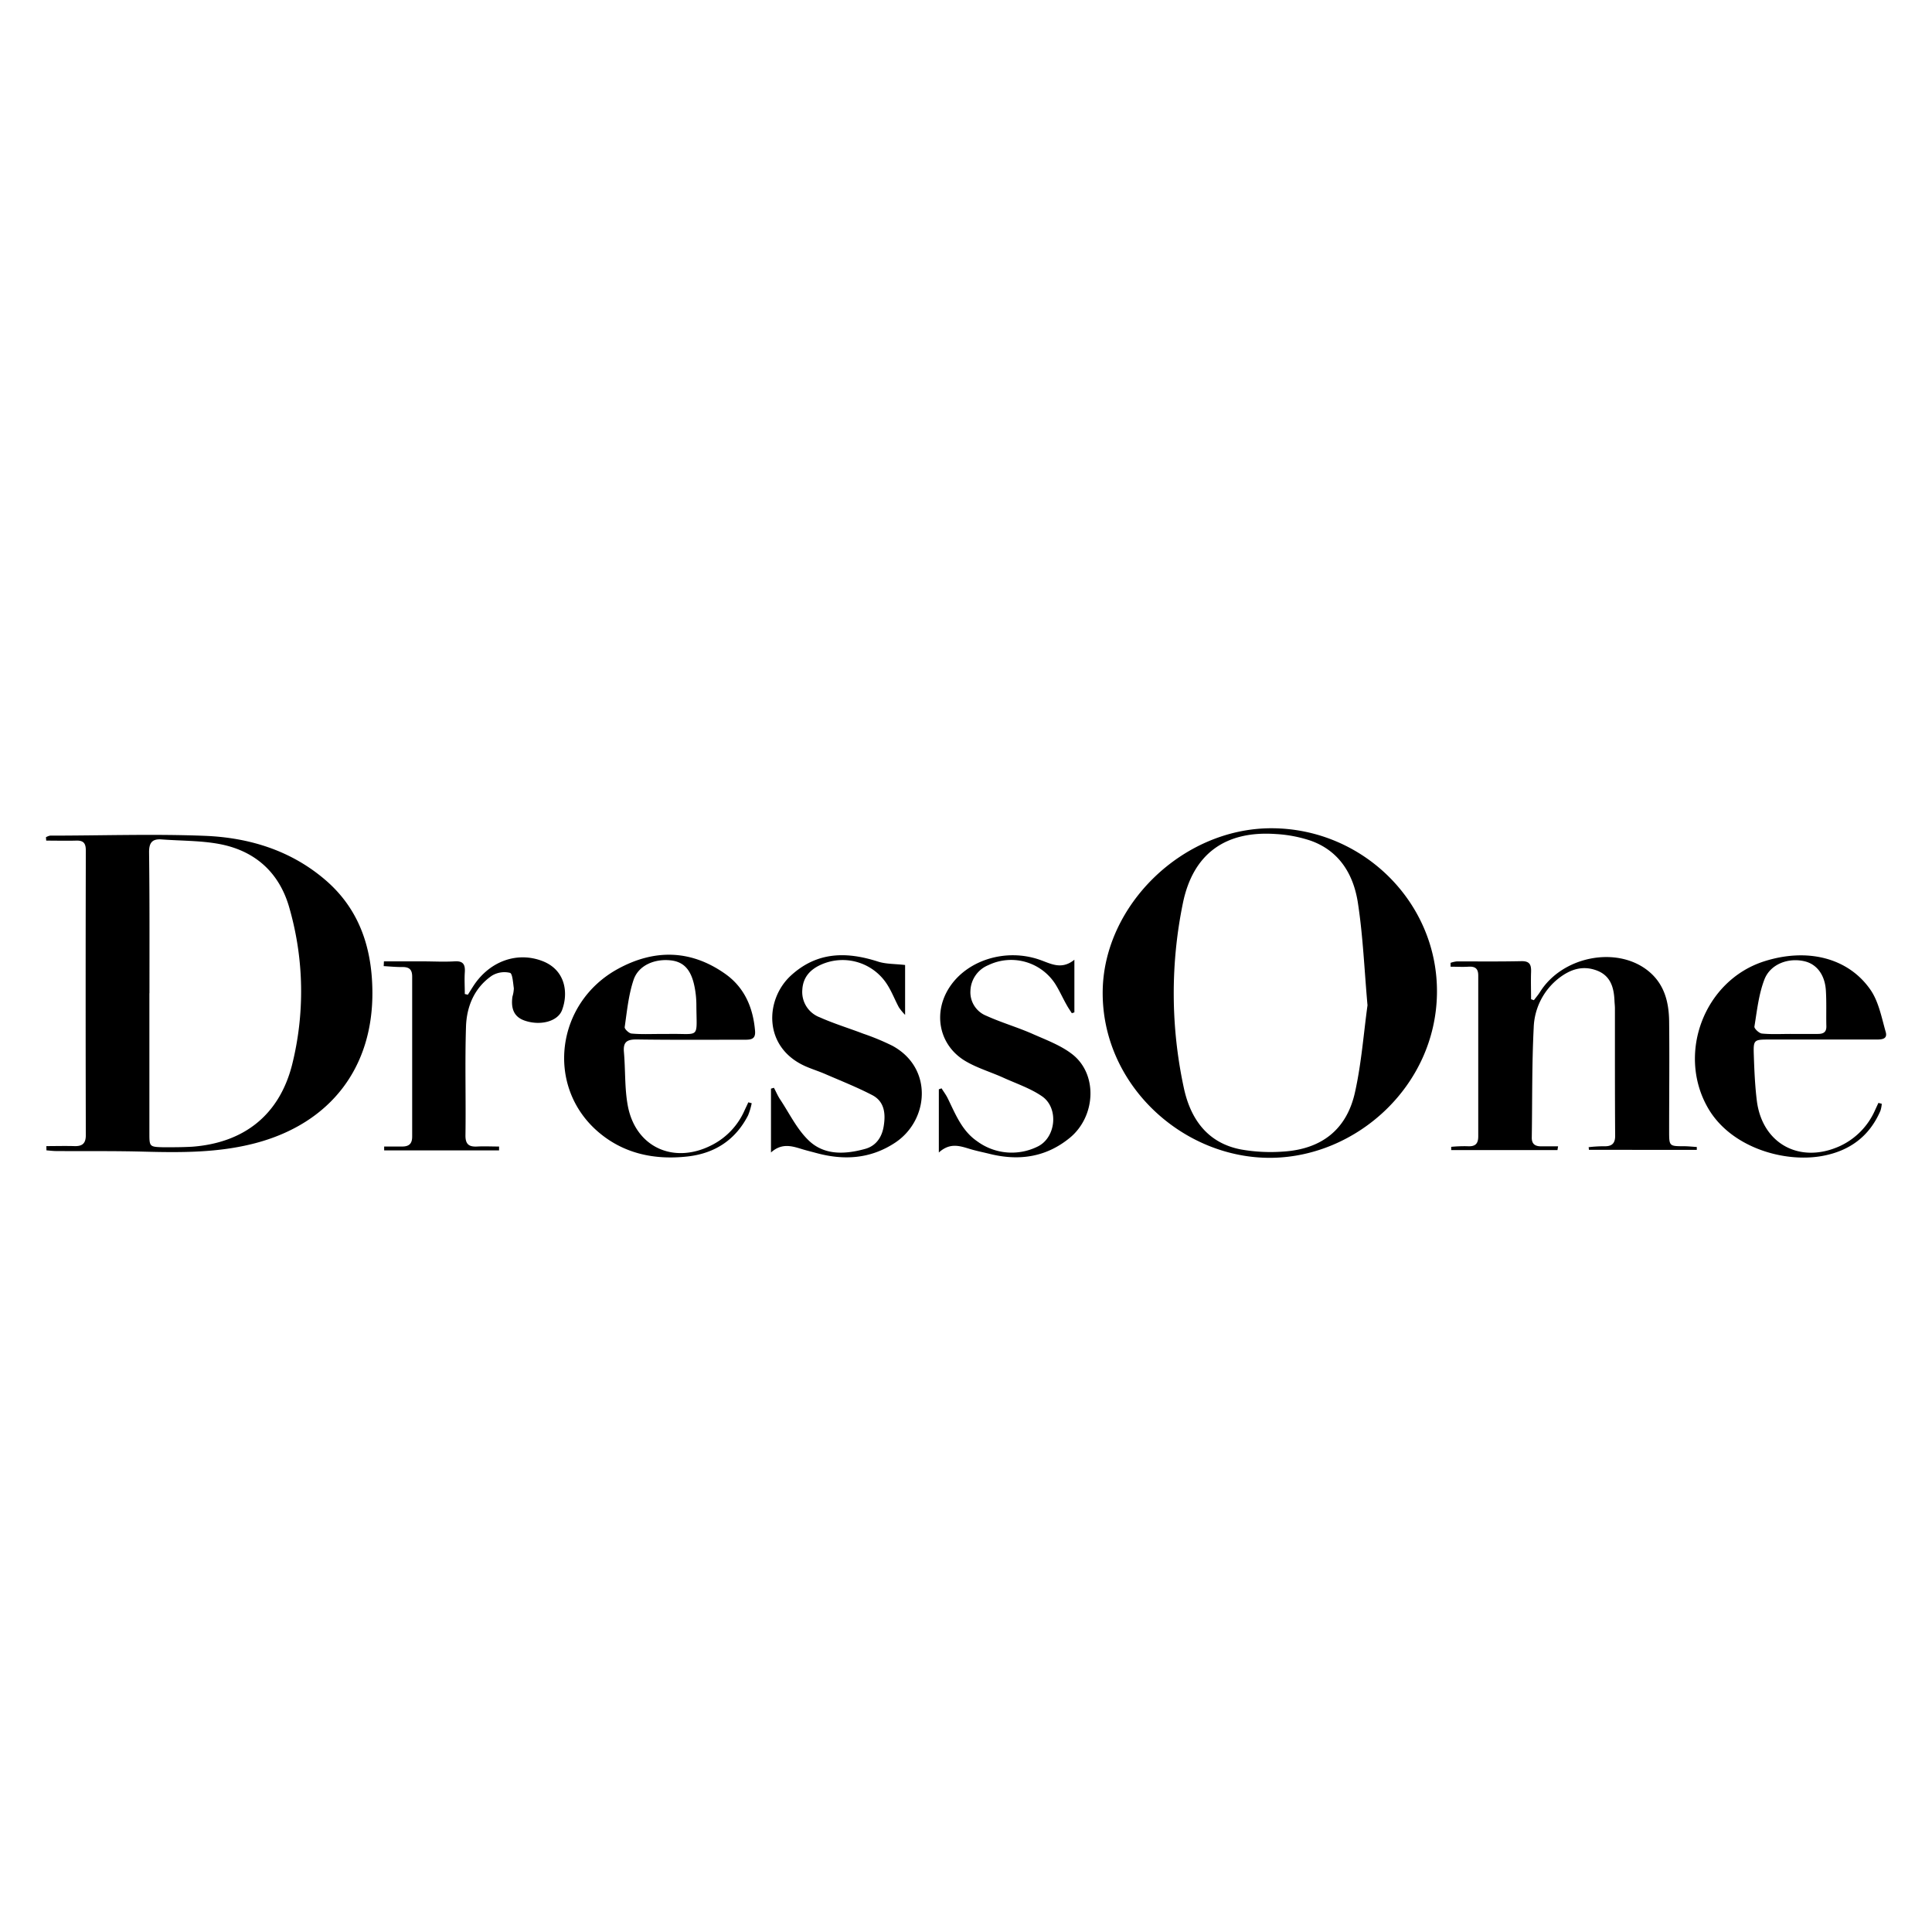 <?xml version="1.0" encoding="UTF-8"?> <svg xmlns="http://www.w3.org/2000/svg" id="Layer_1" data-name="Layer 1" viewBox="0 0 500 500"> <path d="M12,296.61c2.4,0,4.81-.07,7.21,0,2.07.08,3-.66,3-2.84q-.09-36.84,0-73.67c0-2-.71-2.61-2.54-2.55-2.57.07-5.14,0-7.71,0l-.07-.87a3.44,3.44,0,0,1,1.06-.42c13.33,0,26.67-.47,40,.05,11.48.45,22.31,3.74,31.27,11.44,8.7,7.48,12,17.38,12.15,28.53.3,20-10.88,34.46-30.29,39.57-9.6,2.52-19.31,2.45-29.08,2.19-7.48-.2-15-.1-22.45-.15-.85,0-1.69-.12-2.53-.18Zm26.66-39.56h0v18.07q0,9,0,18.08c0,3.57,0,3.62,3.68,3.71,2.46,0,4.93,0,7.38-.14,13.36-1,22.49-8.14,25.84-21.08A78.24,78.24,0,0,0,75,235.36c-2.48-9.28-8.74-15.13-18.18-16.92-4.89-.92-10-.82-15-1.2-2.48-.19-3.27.92-3.24,3.39C38.73,232.77,38.68,244.91,38.68,257.05Z"></path> <path d="M329,214.35c23.75,0,43.34,19.33,42.88,43s-20.64,41.94-42.65,42.29c-23,.35-44.27-18.93-43.85-43.35C285.77,234.25,306,214.38,329,214.35Zm24.9,45.73c-.8-9-1.15-17.75-2.47-26.37-1.11-7.32-4.75-13.51-12.28-16.16a34.39,34.39,0,0,0-9.08-1.71c-12.94-.87-21.28,5.1-23.92,17.81a116,116,0,0,0,.2,47.78c1.7,8.07,6.07,14.38,14.82,16.05a43.9,43.9,0,0,0,10.87.55c10-.61,16.53-5.72,18.65-15.44C352.34,275.16,352.9,267.5,353.92,260.08Z"></path> <path d="M403.07,297.64h-27.5l0-.84a35.65,35.65,0,0,1,4.12-.16c2,.14,2.89-.51,2.88-2.57q0-20.81,0-41.6c0-1.85-.84-2.39-2.54-2.29-1.54.1-3.08,0-4.62,0l0-1a7.24,7.24,0,0,1,1.63-.37c5.56,0,11.13.06,16.69-.06,2.23-.05,2.58,1,2.51,2.85-.08,2.33,0,4.67,0,7l.73.25c.55-.72,1.14-1.41,1.62-2.18,5.71-9.07,19.49-11.87,27.66-5.64,4.41,3.37,5.66,8.14,5.72,13.31.11,9.49,0,19,0,28.46,0,3.81.05,3.84,3.77,3.84,1.13,0,2.26.13,3.39.2l0,.74H411.22l-.08-.69a34.19,34.19,0,0,1,3.91-.24c2.06.08,3-.67,2.95-2.85-.08-10.95-.05-21.89-.06-32.84,0-.64-.08-1.27-.11-1.91-.14-3.48-1-6.58-4.67-7.92s-6.82-.21-9.7,2A16.91,16.91,0,0,0,396.92,266c-.48,9.47-.35,19-.5,28.45,0,1.7.95,2.22,2.43,2.22h4.38Z"></path> <path d="M194.54,285.51a16.91,16.91,0,0,1-.93,3.13c-3.25,6.34-8.55,9.82-15.55,10.64-8.72,1-16.87-.73-23.52-6.59-13.37-11.8-10.62-33.14,5.3-41.9,9.44-5.19,18.91-5.07,27.84,1.24,5,3.53,7.23,8.75,7.73,14.79.18,2.23-1.18,2.26-2.77,2.26-9.31,0-18.62.07-27.93-.07-2.51,0-3.46.69-3.24,3.26.41,4.62.16,9.34,1,13.87,2,10.76,11.89,15.25,21.7,10.23a18.31,18.31,0,0,0,8.49-8.94c.33-.72.69-1.43,1-2.15Zm-23.73-17.92v0c.63,0,1.27,0,1.91,0,8.69-.2,7.54,1.62,7.5-7.67a24.26,24.26,0,0,0-.43-4.33c-.83-4.41-2.64-6.5-5.82-7-4.33-.61-8.7,1.13-10,5s-1.71,8.12-2.3,12.23c-.07.48,1.1,1.6,1.77,1.66C165.88,267.71,168.35,267.59,170.81,267.59Z"></path> <path d="M487,285.66a8,8,0,0,1-.34,1.79c-2.86,6.66-8,10.42-15.05,11.71-10,1.83-23.84-2.27-29.66-12.54-8-14.07-.84-32.87,14.59-37.82,11.08-3.55,21.75-1,27.54,7.36,2.12,3.07,2.87,7.16,3.93,10.87.59,2-1.16,2-2.59,2H458.08c-4.24,0-4.33,0-4.19,4.15.13,3.91.3,7.84.78,11.71,1.41,11.12,11.1,16.37,21.39,11.76a18.33,18.33,0,0,0,9.2-9.34l.87-1.88Zm-23.65-18.08v0c2.37,0,4.74,0,7.11,0,1.42,0,2.24-.44,2.2-2-.08-3.1.07-6.21-.13-9.3-.26-4-2.35-6.69-5.35-7.46-4.22-1.08-9,.61-10.56,4.69-1.47,3.83-1.91,8.07-2.58,12.17-.08.51,1.21,1.73,1.94,1.8C458.44,267.72,460.91,267.58,463.37,267.58Z"></path> <path d="M99.36,248.8h10c2.74,0,5.49.16,8.22,0,2.32-.17,2.85.83,2.71,2.86-.12,1.86,0,3.73,0,5.59l.79.18c.51-.79,1-1.6,1.51-2.38,4.18-6.32,11.29-8.86,17.84-6.31,5.94,2.32,6.72,8.26,5,12.74-1.13,2.85-5.48,4-9.44,2.72-2.76-.86-3.85-2.88-3.37-6.28a8.27,8.27,0,0,0,.36-2.15c-.21-1.43-.34-3.83-1-4a6.22,6.22,0,0,0-4.7.75c-4.52,3.13-6.51,7.94-6.68,13.18-.3,9.4,0,18.81-.14,28.21,0,2.2.89,2.92,3,2.81,1.89-.1,3.8,0,5.7,0l0,1H99.42l0-1c1.55,0,3.09,0,4.63,0,1.82,0,2.63-.72,2.62-2.62q0-20.67,0-41.35c0-2-.91-2.53-2.71-2.48-1.55,0-3.11-.15-4.66-.24Z"></path> <path d="M278.05,248.38V262l-.66.22c-.44-.7-.92-1.37-1.31-2.09-1-1.75-1.81-3.58-2.85-5.28a13.59,13.59,0,0,0-17.45-5.07,7.43,7.43,0,0,0-4.63,6.58,6.54,6.54,0,0,0,4.13,6.53c4,1.81,8.19,3,12.19,4.79,3.55,1.56,7.39,3,10.31,5.38,6.38,5.29,5.7,16-.94,21.43-6.12,5-13.09,6-20.61,4.16-1.6-.4-3.21-.72-4.79-1.17-2.71-.78-5.4-2-8.47.79V281.91l.7-.25c.53.84,1.13,1.64,1.57,2.52,2,4.06,3.66,8.44,7.61,11.15a15.08,15.08,0,0,0,15.56,1.46c4.87-2.22,5.7-10,1.28-13.06-3-2.07-6.65-3.29-10-4.81s-6.89-2.53-10-4.41c-6.92-4.23-8.35-12.89-3.59-19.55s14.37-9.49,22.81-6.63C271.8,249.3,274.63,251.15,278.05,248.38Z"></path> <path d="M199.53,298.26V281.74l.76-.22c.55,1,1,2.14,1.68,3.12,2.34,3.54,4.25,7.53,7.23,10.42,4.07,4,9.51,3.71,14.71,2.27,2.78-.76,4.32-3,4.78-5.8.54-3.22.28-6.46-3-8.14-3.95-2.05-8.11-3.69-12.19-5.46-1.67-.72-3.43-1.26-5.09-2-11-4.91-10.44-17.33-3.69-23.49s14.35-6.21,22.52-3.58c2.05.66,4.35.57,7,.88v12.91a14.17,14.17,0,0,1-1.6-1.94c-1-1.85-1.75-3.82-2.84-5.6a13.67,13.67,0,0,0-17.4-5.42c-2.73,1.24-4.58,3.22-4.76,6.45a7,7,0,0,0,4.51,7.14c3.65,1.63,7.5,2.8,11.24,4.23a61.8,61.8,0,0,1,7.55,3.13c10.63,5.75,9.46,19.31.71,25.09-6.39,4.22-13.28,4.62-20.47,2.65-1.14-.31-2.3-.59-3.43-.93C205.11,296.65,202.41,295.67,199.53,298.26Z"></path> </svg> 